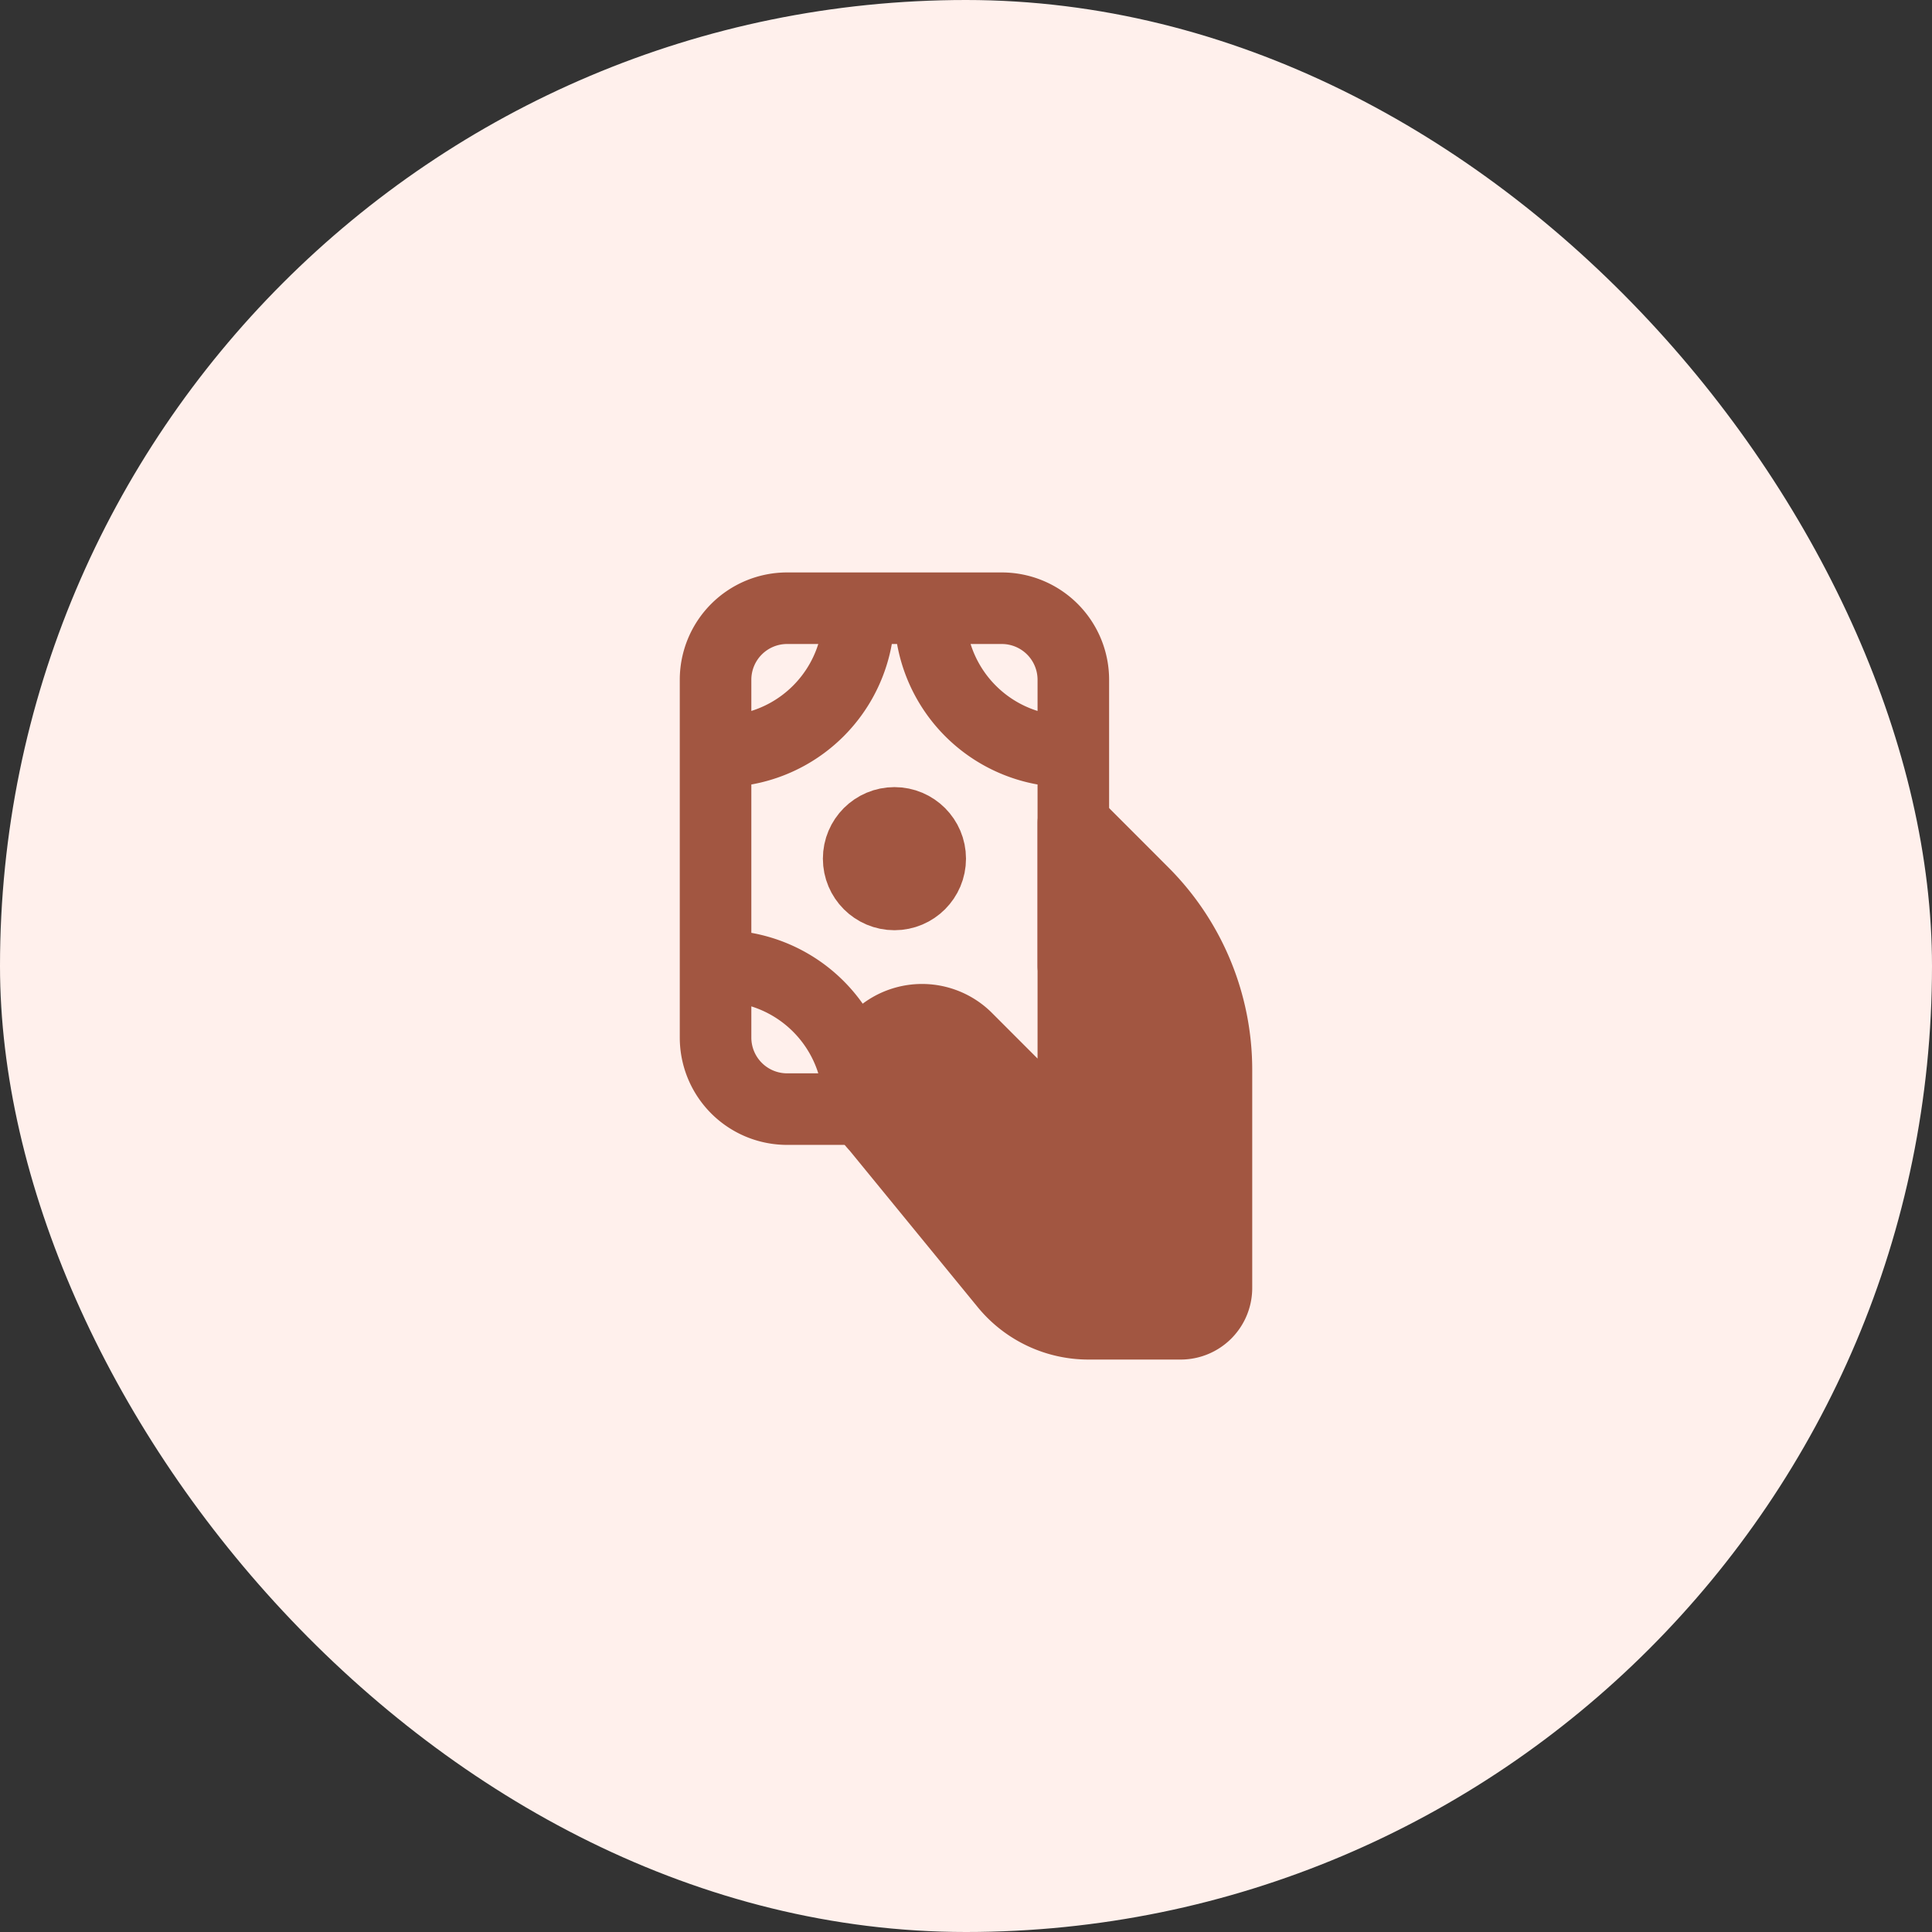 <svg xmlns="http://www.w3.org/2000/svg" width="54" height="54" viewBox="0 0 54 54">
  <rect x="0" y="0" width="54" height="54" fill="#333333" stroke="none"/>
  <g id="Group_16418" data-name="Group 16418" transform="translate(-546 -2662)">
    <rect id="Rectangle_11865" data-name="Rectangle 11865" width="54" height="54" rx="27" transform="translate(546 2662)" fill="#fff0ec"/>
    <g id="money-hand-svgrepo-com" transform="translate(561 2677)">
      <path id="Path_22552" data-name="Path 22552" d="M16.948,9.95,15,8v6.587a1,1,0,0,1-1.707.707L12,14a1.768,1.768,0,0,0-2.5,2.5l3.6,4.4A3,3,0,0,0,15.42,22H18a1,1,0,0,0,1-1V14.9a7,7,0,0,0-2.051-4.949Z" fill="#a25641" stroke="#a25641" stroke-linecap="round" stroke-linejoin="round" stroke-width="2"/>
      <path id="Path_22553" data-name="Path 22553" d="M11,2h2a2,2,0,0,1,2,2V6M11,2a3.859,3.859,0,0,0,4,4M11,2H9m6,4v6M5,12v2a2,2,0,0,0,2,2H9A3.859,3.859,0,0,0,5,12Zm0,0V6M9,2H7A2,2,0,0,0,5,4V6M9,2A3.859,3.859,0,0,1,5,6" fill="none" stroke="#a25641" stroke-linecap="round" stroke-linejoin="round" stroke-width="2"/>
      <circle id="Ellipse_1205" data-name="Ellipse 1205" cx="1" cy="1" r="1" transform="translate(11 8) rotate(90)" fill="none" stroke="#a25641" stroke-linecap="round" stroke-linejoin="round" stroke-width="2"/>
    </g>
  </g>
</svg>
